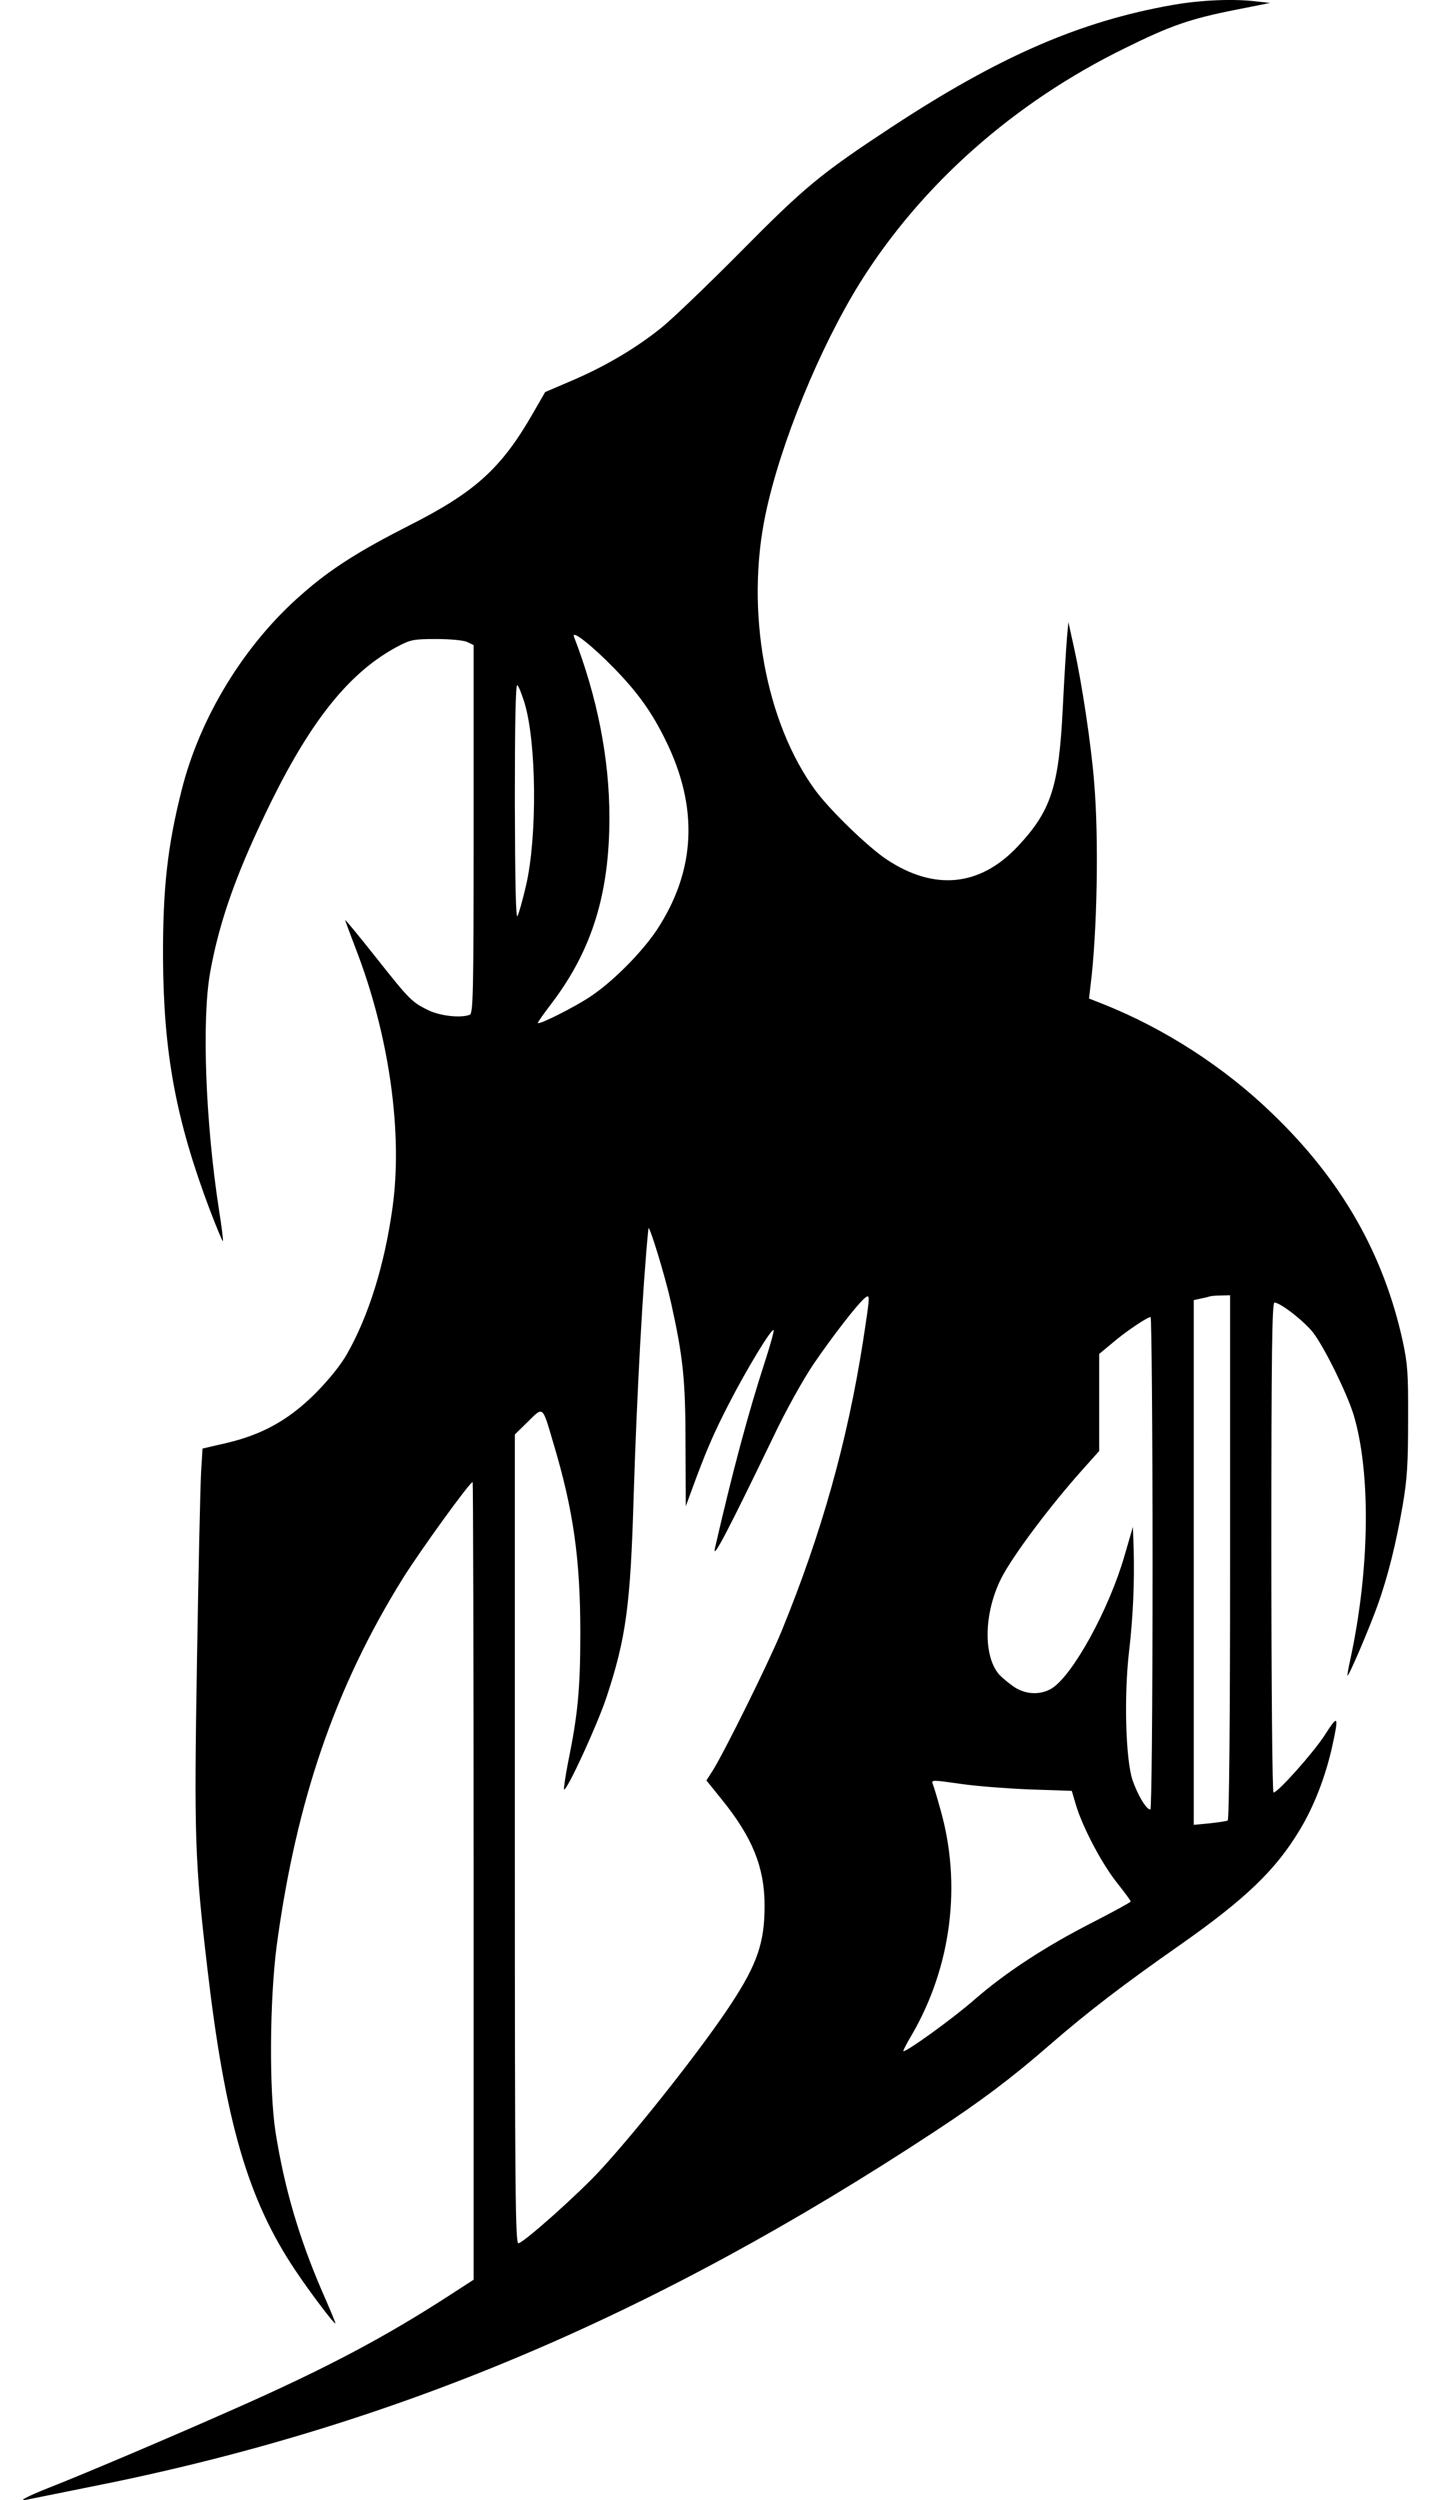 <svg width="34" height="59" viewBox="0 0 34 59" fill="none" xmlns="http://www.w3.org/2000/svg">
<path d="M27.699 0.115C25.506 0.499 23.594 1.329 21.041 3.006C19.369 4.106 18.997 4.415 17.48 5.949C16.707 6.728 15.866 7.535 15.608 7.741C15.007 8.222 14.291 8.645 13.501 8.983L12.872 9.252L12.585 9.75C11.841 11.05 11.217 11.611 9.694 12.384C8.475 13.002 7.799 13.431 7.13 14.021C5.779 15.195 4.725 16.912 4.29 18.641C3.952 19.975 3.843 20.983 3.849 22.603C3.861 24.853 4.153 26.427 4.954 28.551C5.114 28.969 5.252 29.301 5.263 29.289C5.275 29.284 5.235 28.952 5.172 28.562C4.851 26.49 4.759 24.045 4.966 22.923C5.189 21.698 5.607 20.536 6.408 18.91C7.381 16.941 8.292 15.83 9.408 15.246C9.694 15.097 9.774 15.08 10.296 15.08C10.622 15.08 10.937 15.109 11.028 15.149L11.183 15.223V19.569C11.183 23.479 11.171 23.914 11.091 23.948C10.879 24.028 10.404 23.977 10.124 23.845C9.723 23.65 9.677 23.605 8.87 22.586C8.475 22.087 8.149 21.692 8.149 21.71C8.149 21.727 8.263 22.03 8.401 22.391C9.191 24.435 9.517 26.742 9.265 28.517C9.076 29.862 8.704 31.053 8.194 31.951C8.04 32.221 7.771 32.553 7.439 32.89C6.809 33.514 6.191 33.858 5.326 34.058L4.782 34.184L4.748 34.74C4.731 35.043 4.685 37.041 4.651 39.182C4.582 43.379 4.599 43.905 4.891 46.407C5.315 50.065 5.853 51.909 6.975 53.58C7.347 54.136 7.92 54.886 7.92 54.828C7.92 54.805 7.782 54.473 7.61 54.084C7.061 52.813 6.717 51.645 6.506 50.317C6.351 49.321 6.368 47.174 6.534 45.909C6.998 42.48 7.92 39.8 9.523 37.23C9.935 36.577 11.091 34.974 11.16 34.974C11.171 34.974 11.183 39.211 11.183 44.386V53.798L10.627 54.158C9.099 55.149 7.696 55.893 5.544 56.843C4.164 57.456 2 58.378 1.136 58.715C0.632 58.916 0.409 59.036 0.626 58.99C0.683 58.979 1.336 58.847 2.074 58.698C9.202 57.296 15.396 54.691 22.089 50.288C23.159 49.584 23.886 49.04 24.779 48.262C25.69 47.472 26.52 46.836 27.871 45.892C29.411 44.81 30.115 44.134 30.682 43.195C31.02 42.64 31.294 41.936 31.455 41.214C31.615 40.482 31.598 40.447 31.283 40.94C31.014 41.358 30.172 42.302 30.069 42.302C30.041 42.302 30.018 39.749 30.018 36.52C30.018 31.934 30.035 30.738 30.092 30.738C30.235 30.744 30.796 31.179 31.008 31.453C31.277 31.808 31.798 32.867 31.959 33.383C32.371 34.751 32.342 37.035 31.884 39.154C31.838 39.36 31.81 39.531 31.815 39.543C31.844 39.571 32.336 38.415 32.531 37.871C32.772 37.196 32.966 36.411 33.121 35.512C33.224 34.911 33.247 34.539 33.247 33.514C33.252 32.404 33.235 32.186 33.121 31.654C32.668 29.587 31.672 27.847 30.046 26.284C28.913 25.185 27.499 24.274 26.05 23.696L25.713 23.564L25.747 23.273C25.907 22.007 25.947 19.775 25.833 18.447C25.764 17.582 25.547 16.128 25.358 15.281L25.226 14.68L25.192 15.052C25.174 15.258 25.129 15.996 25.094 16.695C25.003 18.572 24.82 19.133 24.024 19.981C23.136 20.92 22.06 21.028 20.938 20.284C20.497 19.992 19.61 19.133 19.261 18.664C18.07 17.05 17.595 14.41 18.076 12.132C18.425 10.466 19.358 8.193 20.314 6.659C21.762 4.352 23.938 2.422 26.554 1.14C27.642 0.602 28.106 0.442 29.182 0.23L29.989 0.069L29.674 0.035C29.13 -0.034 28.352 0.001 27.699 0.115ZM14.52 15.79C15.053 16.34 15.385 16.798 15.706 17.45C16.501 19.048 16.433 20.542 15.505 21.95C15.156 22.471 14.475 23.164 13.937 23.519C13.593 23.753 12.74 24.183 12.7 24.143C12.688 24.131 12.849 23.908 13.049 23.645C13.982 22.402 14.389 21.086 14.389 19.288C14.389 17.903 14.102 16.448 13.553 15.029C13.479 14.84 13.982 15.235 14.52 15.79ZM12.379 16.569C12.671 17.502 12.688 19.752 12.419 20.902C12.339 21.246 12.248 21.567 12.219 21.618C12.179 21.692 12.162 20.862 12.156 18.927C12.156 17.13 12.173 16.145 12.213 16.168C12.242 16.185 12.316 16.368 12.379 16.569ZM15.843 30.738C16.129 32.026 16.186 32.558 16.186 34.098L16.192 35.547L16.324 35.186C16.662 34.264 16.833 33.858 17.217 33.114C17.635 32.301 18.219 31.339 18.265 31.39C18.282 31.402 18.19 31.734 18.064 32.123C17.658 33.371 17.291 34.751 16.879 36.543C16.816 36.841 17.2 36.102 18.242 33.944C18.556 33.28 18.957 32.564 19.215 32.181C19.65 31.545 20.24 30.778 20.423 30.629C20.549 30.526 20.543 30.572 20.377 31.654C19.999 34.058 19.392 36.199 18.453 38.495C18.144 39.245 17.114 41.323 16.833 41.776L16.679 42.016L17.039 42.462C17.767 43.361 18.053 44.065 18.053 44.976C18.053 45.834 17.881 46.344 17.274 47.271C16.633 48.256 15.104 50.203 14.177 51.21C13.679 51.754 12.385 52.91 12.242 52.939C12.168 52.956 12.156 51.806 12.156 43.407V33.852L12.465 33.549C12.832 33.188 12.803 33.165 13.061 34.041C13.541 35.638 13.702 36.795 13.702 38.541C13.702 39.846 13.645 40.459 13.41 41.604C13.347 41.93 13.307 42.211 13.318 42.228C13.376 42.285 14.108 40.699 14.326 40.035C14.778 38.661 14.887 37.894 14.961 35.318C15.036 32.925 15.179 30.268 15.31 28.992C15.322 28.866 15.706 30.12 15.843 30.738ZM29.044 36.743C29.044 40.63 29.022 42.938 28.987 42.961C28.959 42.978 28.764 43.006 28.558 43.029L28.186 43.064V36.875V30.681L28.346 30.646C28.432 30.629 28.529 30.606 28.558 30.595C28.592 30.583 28.712 30.572 28.833 30.572L29.044 30.566V36.743ZM27.213 36.892C27.213 40.447 27.19 42.703 27.161 42.703C27.064 42.703 26.858 42.354 26.737 41.999C26.577 41.495 26.537 40.029 26.657 38.982C26.755 38.157 26.789 37.316 26.766 36.52L26.749 36.033L26.549 36.72C26.182 37.986 25.329 39.537 24.831 39.846C24.556 40.012 24.19 39.989 23.915 39.789C23.795 39.703 23.646 39.577 23.594 39.52C23.211 39.085 23.228 38.066 23.64 37.247C23.904 36.726 24.779 35.553 25.564 34.677L25.953 34.242V33.096V31.951L26.256 31.7C26.56 31.436 27.087 31.081 27.167 31.081C27.19 31.081 27.213 33.698 27.213 36.892ZM22.718 42.102C23.033 42.148 23.743 42.205 24.299 42.228L25.306 42.262L25.409 42.611C25.57 43.138 26.027 44.002 26.383 44.443C26.554 44.661 26.697 44.85 26.697 44.873C26.697 44.89 26.291 45.113 25.799 45.365C24.688 45.932 23.749 46.544 23.005 47.191C22.489 47.644 21.373 48.445 21.327 48.405C21.322 48.394 21.407 48.222 21.528 48.021C22.461 46.418 22.713 44.472 22.203 42.697C22.129 42.428 22.049 42.159 22.026 42.108C21.986 41.999 21.986 41.999 22.718 42.102Z" fill="black"/>
</svg>
